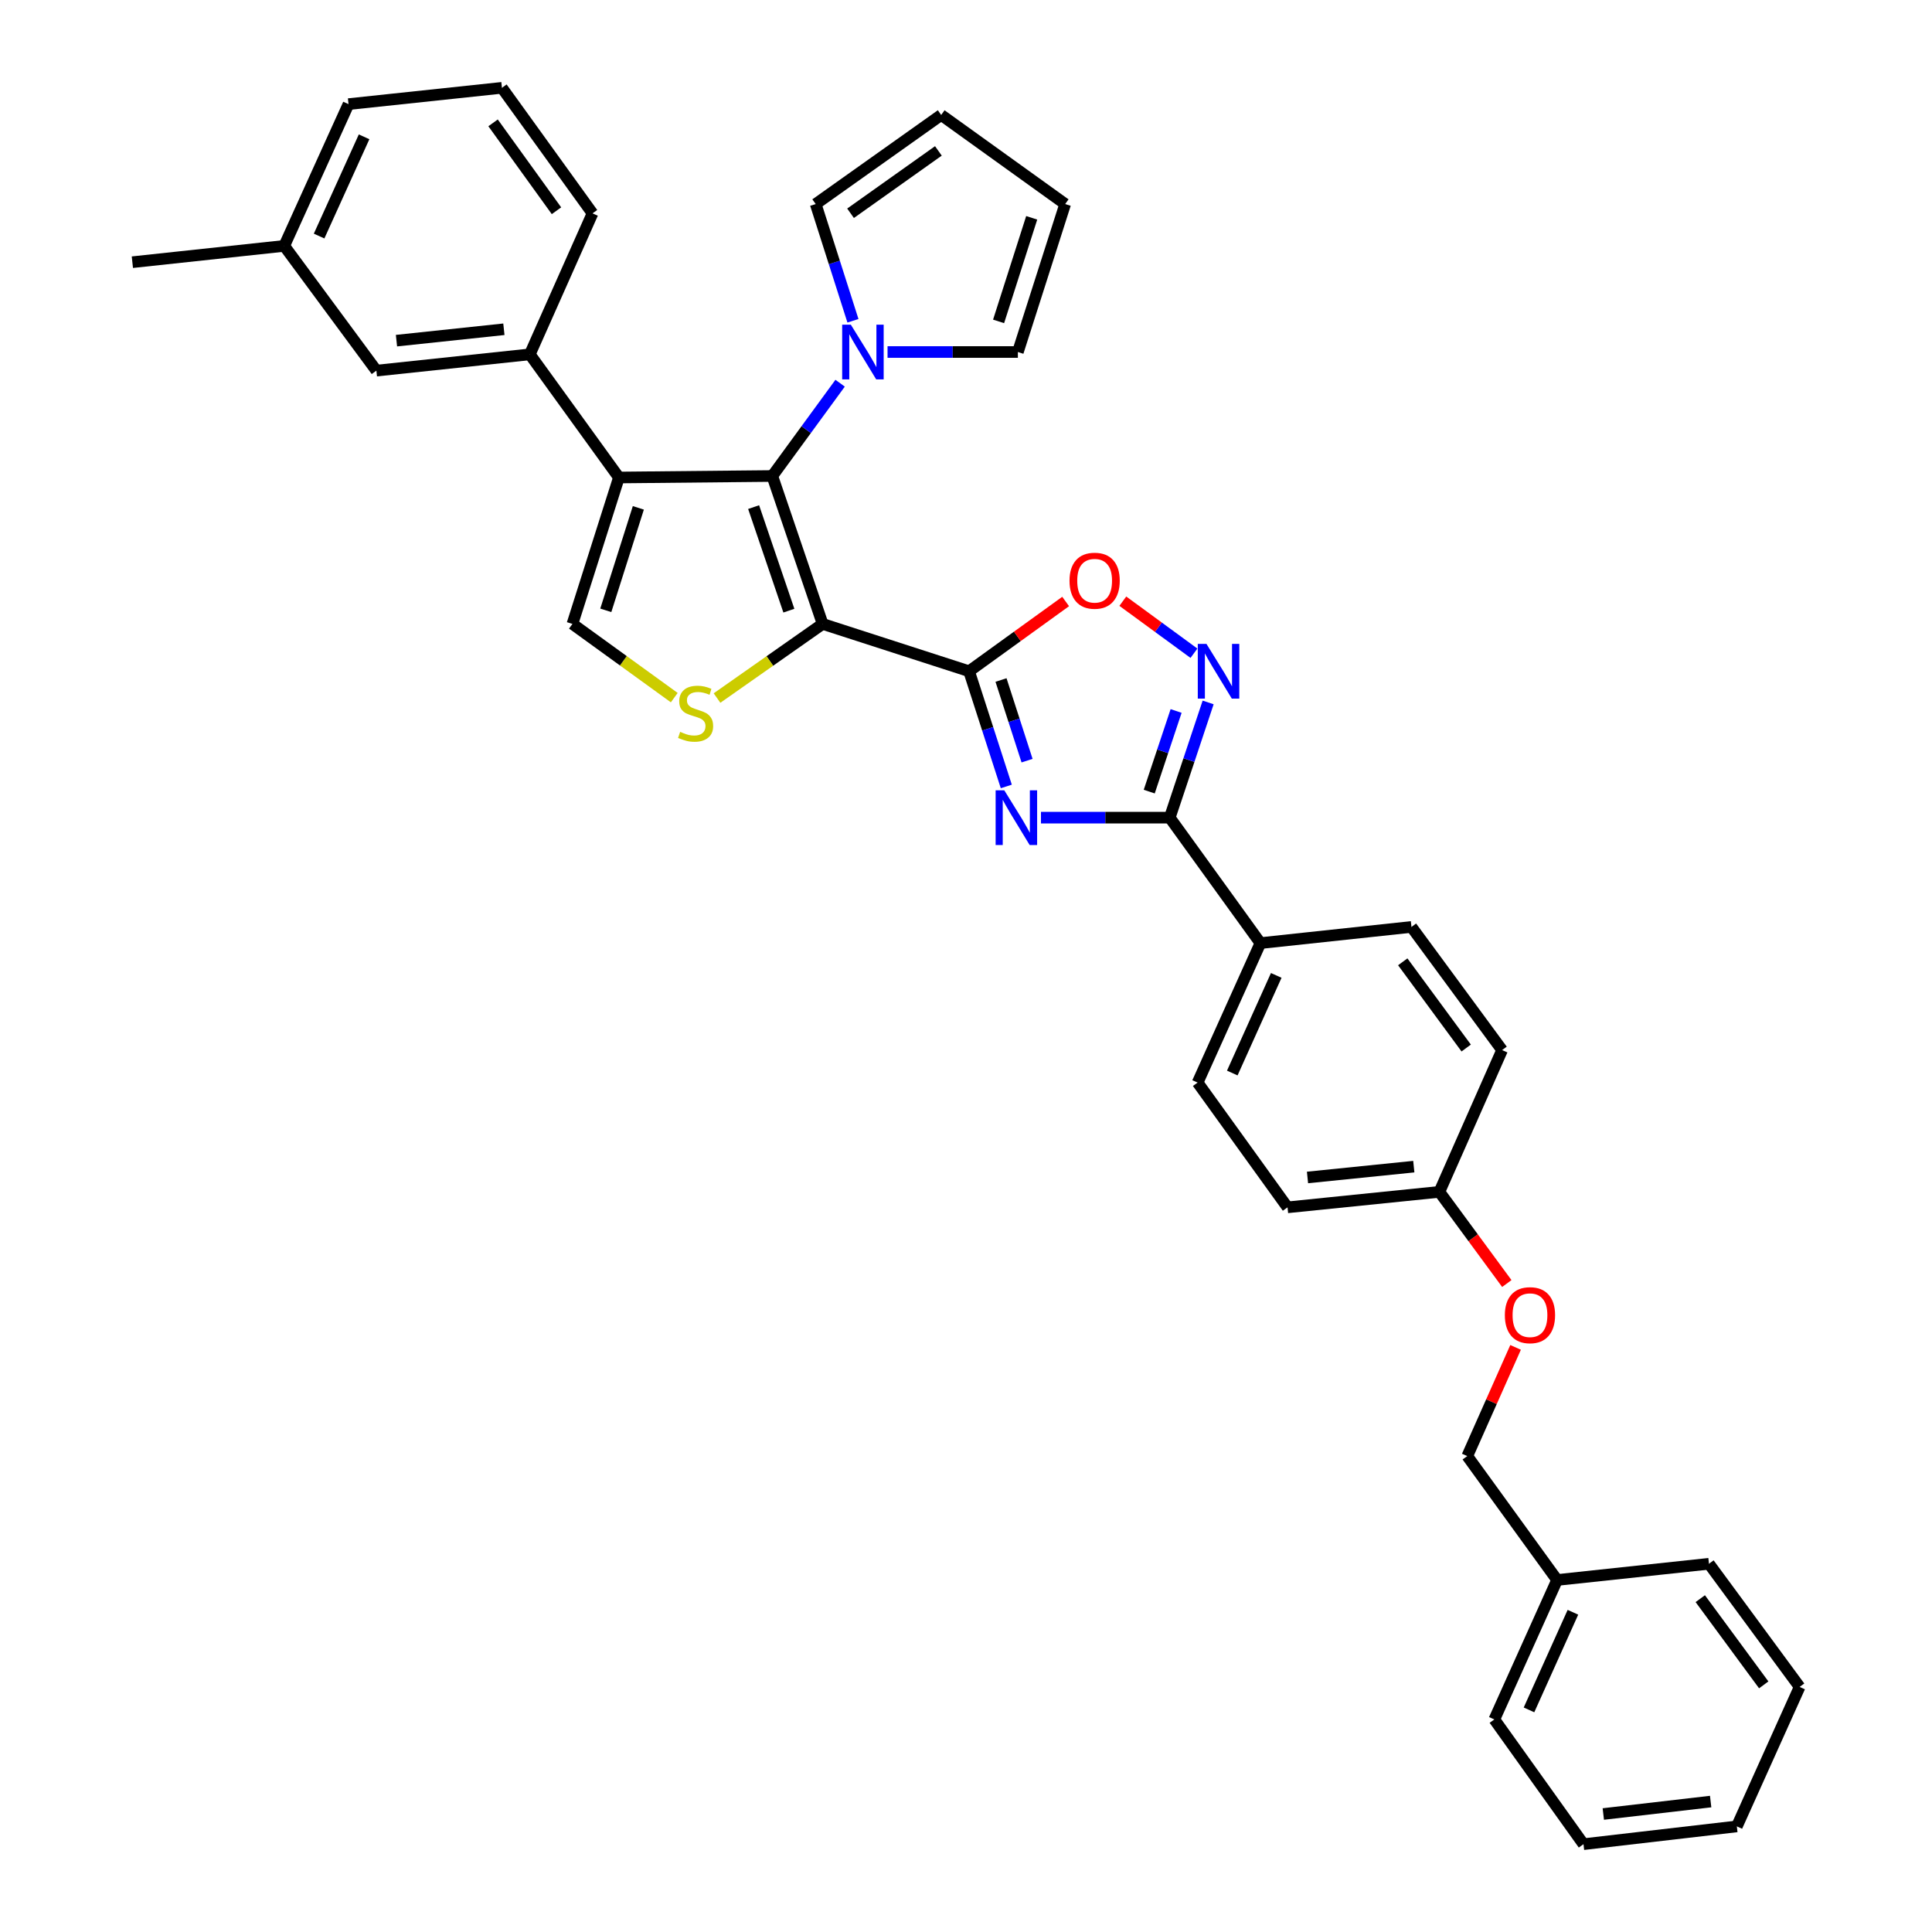 <?xml version='1.0' encoding='iso-8859-1'?>
<svg version='1.1' baseProfile='full'
              xmlns='http://www.w3.org/2000/svg'
                      xmlns:rdkit='http://www.rdkit.org/xml'
                      xmlns:xlink='http://www.w3.org/1999/xlink'
                  xml:space='preserve'
width='1000px' height='1000px' viewBox='0 0 1000 1000'>
<!-- END OF HEADER -->
<rect style='opacity:1.0;fill:#FFFFFF;stroke:none' width='1000' height='1000' x='0' y='0'> </rect>
<path class='bond-0' d='M 425.794,322.94 L 501.592,347.431' style='fill:none;fill-rule:evenodd;stroke:#000000;stroke-width:6px;stroke-linecap:butt;stroke-linejoin:miter;stroke-opacity:1' />
<path class='bond-1' d='M 425.794,322.94 L 399.734,246.377' style='fill:none;fill-rule:evenodd;stroke:#000000;stroke-width:6px;stroke-linecap:butt;stroke-linejoin:miter;stroke-opacity:1' />
<path class='bond-1' d='M 408.317,316.073 L 390.076,262.479' style='fill:none;fill-rule:evenodd;stroke:#000000;stroke-width:6px;stroke-linecap:butt;stroke-linejoin:miter;stroke-opacity:1' />
<path class='bond-4' d='M 425.794,322.94 L 398.463,342.123' style='fill:none;fill-rule:evenodd;stroke:#000000;stroke-width:6px;stroke-linecap:butt;stroke-linejoin:miter;stroke-opacity:1' />
<path class='bond-4' d='M 398.463,342.123 L 371.131,361.306' style='fill:none;fill-rule:evenodd;stroke:#CCCC00;stroke-width:6px;stroke-linecap:butt;stroke-linejoin:miter;stroke-opacity:1' />
<path class='bond-2' d='M 501.592,347.431 L 511.225,377.247' style='fill:none;fill-rule:evenodd;stroke:#000000;stroke-width:6px;stroke-linecap:butt;stroke-linejoin:miter;stroke-opacity:1' />
<path class='bond-2' d='M 511.225,377.247 L 520.858,407.063' style='fill:none;fill-rule:evenodd;stroke:#0000FF;stroke-width:6px;stroke-linecap:butt;stroke-linejoin:miter;stroke-opacity:1' />
<path class='bond-2' d='M 518.12,351.97 L 524.863,372.841' style='fill:none;fill-rule:evenodd;stroke:#000000;stroke-width:6px;stroke-linecap:butt;stroke-linejoin:miter;stroke-opacity:1' />
<path class='bond-2' d='M 524.863,372.841 L 531.606,393.712' style='fill:none;fill-rule:evenodd;stroke:#0000FF;stroke-width:6px;stroke-linecap:butt;stroke-linejoin:miter;stroke-opacity:1' />
<path class='bond-8' d='M 501.592,347.431 L 526.583,329.381' style='fill:none;fill-rule:evenodd;stroke:#000000;stroke-width:6px;stroke-linecap:butt;stroke-linejoin:miter;stroke-opacity:1' />
<path class='bond-8' d='M 526.583,329.381 L 551.575,311.332' style='fill:none;fill-rule:evenodd;stroke:#FF0000;stroke-width:6px;stroke-linecap:butt;stroke-linejoin:miter;stroke-opacity:1' />
<path class='bond-3' d='M 399.734,246.377 L 320.352,247.157' style='fill:none;fill-rule:evenodd;stroke:#000000;stroke-width:6px;stroke-linecap:butt;stroke-linejoin:miter;stroke-opacity:1' />
<path class='bond-9' d='M 399.734,246.377 L 417.288,222.363' style='fill:none;fill-rule:evenodd;stroke:#000000;stroke-width:6px;stroke-linecap:butt;stroke-linejoin:miter;stroke-opacity:1' />
<path class='bond-9' d='M 417.288,222.363 L 434.842,198.35' style='fill:none;fill-rule:evenodd;stroke:#0000FF;stroke-width:6px;stroke-linecap:butt;stroke-linejoin:miter;stroke-opacity:1' />
<path class='bond-5' d='M 538.8,423.214 L 572.129,423.214' style='fill:none;fill-rule:evenodd;stroke:#0000FF;stroke-width:6px;stroke-linecap:butt;stroke-linejoin:miter;stroke-opacity:1' />
<path class='bond-5' d='M 572.129,423.214 L 605.457,423.214' style='fill:none;fill-rule:evenodd;stroke:#000000;stroke-width:6px;stroke-linecap:butt;stroke-linejoin:miter;stroke-opacity:1' />
<path class='bond-10' d='M 320.352,247.157 L 274.236,183.413' style='fill:none;fill-rule:evenodd;stroke:#000000;stroke-width:6px;stroke-linecap:butt;stroke-linejoin:miter;stroke-opacity:1' />
<path class='bond-35' d='M 320.352,247.157 L 296.291,322.94' style='fill:none;fill-rule:evenodd;stroke:#000000;stroke-width:6px;stroke-linecap:butt;stroke-linejoin:miter;stroke-opacity:1' />
<path class='bond-35' d='M 330.403,262.862 L 313.56,315.91' style='fill:none;fill-rule:evenodd;stroke:#000000;stroke-width:6px;stroke-linecap:butt;stroke-linejoin:miter;stroke-opacity:1' />
<path class='bond-7' d='M 348.996,361.091 L 322.643,342.015' style='fill:none;fill-rule:evenodd;stroke:#CCCC00;stroke-width:6px;stroke-linecap:butt;stroke-linejoin:miter;stroke-opacity:1' />
<path class='bond-7' d='M 322.643,342.015 L 296.291,322.94' style='fill:none;fill-rule:evenodd;stroke:#000000;stroke-width:6px;stroke-linecap:butt;stroke-linejoin:miter;stroke-opacity:1' />
<path class='bond-11' d='M 605.457,423.214 L 652.386,488.152' style='fill:none;fill-rule:evenodd;stroke:#000000;stroke-width:6px;stroke-linecap:butt;stroke-linejoin:miter;stroke-opacity:1' />
<path class='bond-36' d='M 605.457,423.214 L 615.393,393.401' style='fill:none;fill-rule:evenodd;stroke:#000000;stroke-width:6px;stroke-linecap:butt;stroke-linejoin:miter;stroke-opacity:1' />
<path class='bond-36' d='M 615.393,393.401 L 625.328,363.588' style='fill:none;fill-rule:evenodd;stroke:#0000FF;stroke-width:6px;stroke-linecap:butt;stroke-linejoin:miter;stroke-opacity:1' />
<path class='bond-36' d='M 594.841,409.739 L 601.796,388.87' style='fill:none;fill-rule:evenodd;stroke:#000000;stroke-width:6px;stroke-linecap:butt;stroke-linejoin:miter;stroke-opacity:1' />
<path class='bond-36' d='M 601.796,388.87 L 608.751,368.001' style='fill:none;fill-rule:evenodd;stroke:#0000FF;stroke-width:6px;stroke-linecap:butt;stroke-linejoin:miter;stroke-opacity:1' />
<path class='bond-6' d='M 617.986,338.117 L 599.579,324.646' style='fill:none;fill-rule:evenodd;stroke:#0000FF;stroke-width:6px;stroke-linecap:butt;stroke-linejoin:miter;stroke-opacity:1' />
<path class='bond-6' d='M 599.579,324.646 L 581.171,311.174' style='fill:none;fill-rule:evenodd;stroke:#FF0000;stroke-width:6px;stroke-linecap:butt;stroke-linejoin:miter;stroke-opacity:1' />
<path class='bond-12' d='M 441.486,166.033 L 431.844,135.824' style='fill:none;fill-rule:evenodd;stroke:#0000FF;stroke-width:6px;stroke-linecap:butt;stroke-linejoin:miter;stroke-opacity:1' />
<path class='bond-12' d='M 431.844,135.824 L 422.203,105.616' style='fill:none;fill-rule:evenodd;stroke:#000000;stroke-width:6px;stroke-linecap:butt;stroke-linejoin:miter;stroke-opacity:1' />
<path class='bond-13' d='M 459.391,182.203 L 493.12,182.203' style='fill:none;fill-rule:evenodd;stroke:#0000FF;stroke-width:6px;stroke-linecap:butt;stroke-linejoin:miter;stroke-opacity:1' />
<path class='bond-13' d='M 493.12,182.203 L 526.848,182.203' style='fill:none;fill-rule:evenodd;stroke:#000000;stroke-width:6px;stroke-linecap:butt;stroke-linejoin:miter;stroke-opacity:1' />
<path class='bond-14' d='M 274.236,183.413 L 194.815,191.837' style='fill:none;fill-rule:evenodd;stroke:#000000;stroke-width:6px;stroke-linecap:butt;stroke-linejoin:miter;stroke-opacity:1' />
<path class='bond-14' d='M 260.811,170.425 L 205.216,176.322' style='fill:none;fill-rule:evenodd;stroke:#000000;stroke-width:6px;stroke-linecap:butt;stroke-linejoin:miter;stroke-opacity:1' />
<path class='bond-26' d='M 274.236,183.413 L 306.689,110.441' style='fill:none;fill-rule:evenodd;stroke:#000000;stroke-width:6px;stroke-linecap:butt;stroke-linejoin:miter;stroke-opacity:1' />
<path class='bond-17' d='M 652.386,488.152 L 619.885,560.344' style='fill:none;fill-rule:evenodd;stroke:#000000;stroke-width:6px;stroke-linecap:butt;stroke-linejoin:miter;stroke-opacity:1' />
<path class='bond-17' d='M 660.579,504.865 L 637.828,555.399' style='fill:none;fill-rule:evenodd;stroke:#000000;stroke-width:6px;stroke-linecap:butt;stroke-linejoin:miter;stroke-opacity:1' />
<path class='bond-18' d='M 652.386,488.152 L 730.565,479.776' style='fill:none;fill-rule:evenodd;stroke:#000000;stroke-width:6px;stroke-linecap:butt;stroke-linejoin:miter;stroke-opacity:1' />
<path class='bond-16' d='M 422.203,105.616 L 487.157,59.508' style='fill:none;fill-rule:evenodd;stroke:#000000;stroke-width:6px;stroke-linecap:butt;stroke-linejoin:miter;stroke-opacity:1' />
<path class='bond-16' d='M 440.242,110.386 L 485.71,78.11' style='fill:none;fill-rule:evenodd;stroke:#000000;stroke-width:6px;stroke-linecap:butt;stroke-linejoin:miter;stroke-opacity:1' />
<path class='bond-15' d='M 526.848,182.203 L 551.331,105.616' style='fill:none;fill-rule:evenodd;stroke:#000000;stroke-width:6px;stroke-linecap:butt;stroke-linejoin:miter;stroke-opacity:1' />
<path class='bond-15' d='M 516.869,166.351 L 534.008,112.74' style='fill:none;fill-rule:evenodd;stroke:#000000;stroke-width:6px;stroke-linecap:butt;stroke-linejoin:miter;stroke-opacity:1' />
<path class='bond-21' d='M 194.815,191.837 L 147.122,127.273' style='fill:none;fill-rule:evenodd;stroke:#000000;stroke-width:6px;stroke-linecap:butt;stroke-linejoin:miter;stroke-opacity:1' />
<path class='bond-37' d='M 551.331,105.616 L 487.157,59.508' style='fill:none;fill-rule:evenodd;stroke:#000000;stroke-width:6px;stroke-linecap:butt;stroke-linejoin:miter;stroke-opacity:1' />
<path class='bond-24' d='M 619.885,560.344 L 666.423,624.917' style='fill:none;fill-rule:evenodd;stroke:#000000;stroke-width:6px;stroke-linecap:butt;stroke-linejoin:miter;stroke-opacity:1' />
<path class='bond-23' d='M 730.565,479.776 L 777.485,543.521' style='fill:none;fill-rule:evenodd;stroke:#000000;stroke-width:6px;stroke-linecap:butt;stroke-linejoin:miter;stroke-opacity:1' />
<path class='bond-23' d='M 726.061,497.834 L 758.905,542.455' style='fill:none;fill-rule:evenodd;stroke:#000000;stroke-width:6px;stroke-linecap:butt;stroke-linejoin:miter;stroke-opacity:1' />
<path class='bond-19' d='M 779.924,664.353 L 762.474,640.63' style='fill:none;fill-rule:evenodd;stroke:#FF0000;stroke-width:6px;stroke-linecap:butt;stroke-linejoin:miter;stroke-opacity:1' />
<path class='bond-19' d='M 762.474,640.63 L 745.024,616.907' style='fill:none;fill-rule:evenodd;stroke:#000000;stroke-width:6px;stroke-linecap:butt;stroke-linejoin:miter;stroke-opacity:1' />
<path class='bond-22' d='M 784.464,697.408 L 771.962,725.536' style='fill:none;fill-rule:evenodd;stroke:#FF0000;stroke-width:6px;stroke-linecap:butt;stroke-linejoin:miter;stroke-opacity:1' />
<path class='bond-22' d='M 771.962,725.536 L 759.459,753.663' style='fill:none;fill-rule:evenodd;stroke:#000000;stroke-width:6px;stroke-linecap:butt;stroke-linejoin:miter;stroke-opacity:1' />
<path class='bond-20' d='M 745.024,616.907 L 777.485,543.521' style='fill:none;fill-rule:evenodd;stroke:#000000;stroke-width:6px;stroke-linecap:butt;stroke-linejoin:miter;stroke-opacity:1' />
<path class='bond-39' d='M 745.024,616.907 L 666.423,624.917' style='fill:none;fill-rule:evenodd;stroke:#000000;stroke-width:6px;stroke-linecap:butt;stroke-linejoin:miter;stroke-opacity:1' />
<path class='bond-39' d='M 731.781,603.85 L 676.76,609.457' style='fill:none;fill-rule:evenodd;stroke:#000000;stroke-width:6px;stroke-linecap:butt;stroke-linejoin:miter;stroke-opacity:1' />
<path class='bond-29' d='M 147.122,127.273 L 68.513,135.712' style='fill:none;fill-rule:evenodd;stroke:#000000;stroke-width:6px;stroke-linecap:butt;stroke-linejoin:miter;stroke-opacity:1' />
<path class='bond-38' d='M 147.122,127.273 L 180.387,53.894' style='fill:none;fill-rule:evenodd;stroke:#000000;stroke-width:6px;stroke-linecap:butt;stroke-linejoin:miter;stroke-opacity:1' />
<path class='bond-38' d='M 165.165,122.183 L 188.451,70.819' style='fill:none;fill-rule:evenodd;stroke:#000000;stroke-width:6px;stroke-linecap:butt;stroke-linejoin:miter;stroke-opacity:1' />
<path class='bond-25' d='M 759.459,753.663 L 805.95,817.797' style='fill:none;fill-rule:evenodd;stroke:#000000;stroke-width:6px;stroke-linecap:butt;stroke-linejoin:miter;stroke-opacity:1' />
<path class='bond-30' d='M 805.95,817.797 L 773.465,889.981' style='fill:none;fill-rule:evenodd;stroke:#000000;stroke-width:6px;stroke-linecap:butt;stroke-linejoin:miter;stroke-opacity:1' />
<path class='bond-30' d='M 814.146,834.506 L 791.407,885.035' style='fill:none;fill-rule:evenodd;stroke:#000000;stroke-width:6px;stroke-linecap:butt;stroke-linejoin:miter;stroke-opacity:1' />
<path class='bond-31' d='M 805.95,817.797 L 884.559,809.405' style='fill:none;fill-rule:evenodd;stroke:#000000;stroke-width:6px;stroke-linecap:butt;stroke-linejoin:miter;stroke-opacity:1' />
<path class='bond-27' d='M 306.689,110.441 L 259.801,45.455' style='fill:none;fill-rule:evenodd;stroke:#000000;stroke-width:6px;stroke-linecap:butt;stroke-linejoin:miter;stroke-opacity:1' />
<path class='bond-27' d='M 288.034,109.079 L 255.212,63.588' style='fill:none;fill-rule:evenodd;stroke:#000000;stroke-width:6px;stroke-linecap:butt;stroke-linejoin:miter;stroke-opacity:1' />
<path class='bond-28' d='M 259.801,45.455 L 180.387,53.894' style='fill:none;fill-rule:evenodd;stroke:#000000;stroke-width:6px;stroke-linecap:butt;stroke-linejoin:miter;stroke-opacity:1' />
<path class='bond-33' d='M 773.465,889.981 L 819.613,954.545' style='fill:none;fill-rule:evenodd;stroke:#000000;stroke-width:6px;stroke-linecap:butt;stroke-linejoin:miter;stroke-opacity:1' />
<path class='bond-32' d='M 884.559,809.405 L 931.487,873.149' style='fill:none;fill-rule:evenodd;stroke:#000000;stroke-width:6px;stroke-linecap:butt;stroke-linejoin:miter;stroke-opacity:1' />
<path class='bond-32' d='M 880.057,827.464 L 912.907,872.085' style='fill:none;fill-rule:evenodd;stroke:#000000;stroke-width:6px;stroke-linecap:butt;stroke-linejoin:miter;stroke-opacity:1' />
<path class='bond-34' d='M 931.487,873.149 L 898.986,945.341' style='fill:none;fill-rule:evenodd;stroke:#000000;stroke-width:6px;stroke-linecap:butt;stroke-linejoin:miter;stroke-opacity:1' />
<path class='bond-40' d='M 819.613,954.545 L 898.986,945.341' style='fill:none;fill-rule:evenodd;stroke:#000000;stroke-width:6px;stroke-linecap:butt;stroke-linejoin:miter;stroke-opacity:1' />
<path class='bond-40' d='M 829.868,938.929 L 885.429,932.486' style='fill:none;fill-rule:evenodd;stroke:#000000;stroke-width:6px;stroke-linecap:butt;stroke-linejoin:miter;stroke-opacity:1' />
<path  class='atom-3' d='M 519.816 409.054
L 529.096 424.054
Q 530.016 425.534, 531.496 428.214
Q 532.976 430.894, 533.056 431.054
L 533.056 409.054
L 536.816 409.054
L 536.816 437.374
L 532.936 437.374
L 522.976 420.974
Q 521.816 419.054, 520.576 416.854
Q 519.376 414.654, 519.016 413.974
L 519.016 437.374
L 515.336 437.374
L 515.336 409.054
L 519.816 409.054
' fill='#0000FF'/>
<path  class='atom-5' d='M 352.043 378.808
Q 352.363 378.928, 353.683 379.488
Q 355.003 380.048, 356.443 380.408
Q 357.923 380.728, 359.363 380.728
Q 362.043 380.728, 363.603 379.448
Q 365.163 378.128, 365.163 375.848
Q 365.163 374.288, 364.363 373.328
Q 363.603 372.368, 362.403 371.848
Q 361.203 371.328, 359.203 370.728
Q 356.683 369.968, 355.163 369.248
Q 353.683 368.528, 352.603 367.008
Q 351.563 365.488, 351.563 362.928
Q 351.563 359.368, 353.963 357.168
Q 356.403 354.968, 361.203 354.968
Q 364.483 354.968, 368.203 356.528
L 367.283 359.608
Q 363.883 358.208, 361.323 358.208
Q 358.563 358.208, 357.043 359.368
Q 355.523 360.488, 355.563 362.448
Q 355.563 363.968, 356.323 364.888
Q 357.123 365.808, 358.243 366.328
Q 359.403 366.848, 361.323 367.448
Q 363.883 368.248, 365.403 369.048
Q 366.923 369.848, 368.003 371.488
Q 369.123 373.088, 369.123 375.848
Q 369.123 379.768, 366.483 381.888
Q 363.883 383.968, 359.523 383.968
Q 357.003 383.968, 355.083 383.408
Q 353.203 382.888, 350.963 381.968
L 352.043 378.808
' fill='#CCCC00'/>
<path  class='atom-7' d='M 624.453 333.271
L 633.733 348.271
Q 634.653 349.751, 636.133 352.431
Q 637.613 355.111, 637.693 355.271
L 637.693 333.271
L 641.453 333.271
L 641.453 361.591
L 637.573 361.591
L 627.613 345.191
Q 626.453 343.271, 625.213 341.071
Q 624.013 338.871, 623.653 338.191
L 623.653 361.591
L 619.973 361.591
L 619.973 333.271
L 624.453 333.271
' fill='#0000FF'/>
<path  class='atom-9' d='M 553.579 300.575
Q 553.579 293.775, 556.939 289.975
Q 560.299 286.175, 566.579 286.175
Q 572.859 286.175, 576.219 289.975
Q 579.579 293.775, 579.579 300.575
Q 579.579 307.455, 576.179 311.375
Q 572.779 315.255, 566.579 315.255
Q 560.339 315.255, 556.939 311.375
Q 553.579 307.495, 553.579 300.575
M 566.579 312.055
Q 570.899 312.055, 573.219 309.175
Q 575.579 306.255, 575.579 300.575
Q 575.579 295.015, 573.219 292.215
Q 570.899 289.375, 566.579 289.375
Q 562.259 289.375, 559.899 292.175
Q 557.579 294.975, 557.579 300.575
Q 557.579 306.295, 559.899 309.175
Q 562.259 312.055, 566.579 312.055
' fill='#FF0000'/>
<path  class='atom-10' d='M 440.386 168.043
L 449.666 183.043
Q 450.586 184.523, 452.066 187.203
Q 453.546 189.883, 453.626 190.043
L 453.626 168.043
L 457.386 168.043
L 457.386 196.363
L 453.506 196.363
L 443.546 179.963
Q 442.386 178.043, 441.146 175.843
Q 439.946 173.643, 439.586 172.963
L 439.586 196.363
L 435.906 196.363
L 435.906 168.043
L 440.386 168.043
' fill='#0000FF'/>
<path  class='atom-20' d='M 778.913 680.731
Q 778.913 673.931, 782.273 670.131
Q 785.633 666.331, 791.913 666.331
Q 798.193 666.331, 801.553 670.131
Q 804.913 673.931, 804.913 680.731
Q 804.913 687.611, 801.513 691.531
Q 798.113 695.411, 791.913 695.411
Q 785.673 695.411, 782.273 691.531
Q 778.913 687.651, 778.913 680.731
M 791.913 692.211
Q 796.233 692.211, 798.553 689.331
Q 800.913 686.411, 800.913 680.731
Q 800.913 675.171, 798.553 672.371
Q 796.233 669.531, 791.913 669.531
Q 787.593 669.531, 785.233 672.331
Q 782.913 675.131, 782.913 680.731
Q 782.913 686.451, 785.233 689.331
Q 787.593 692.211, 791.913 692.211
' fill='#FF0000'/>
</svg>
